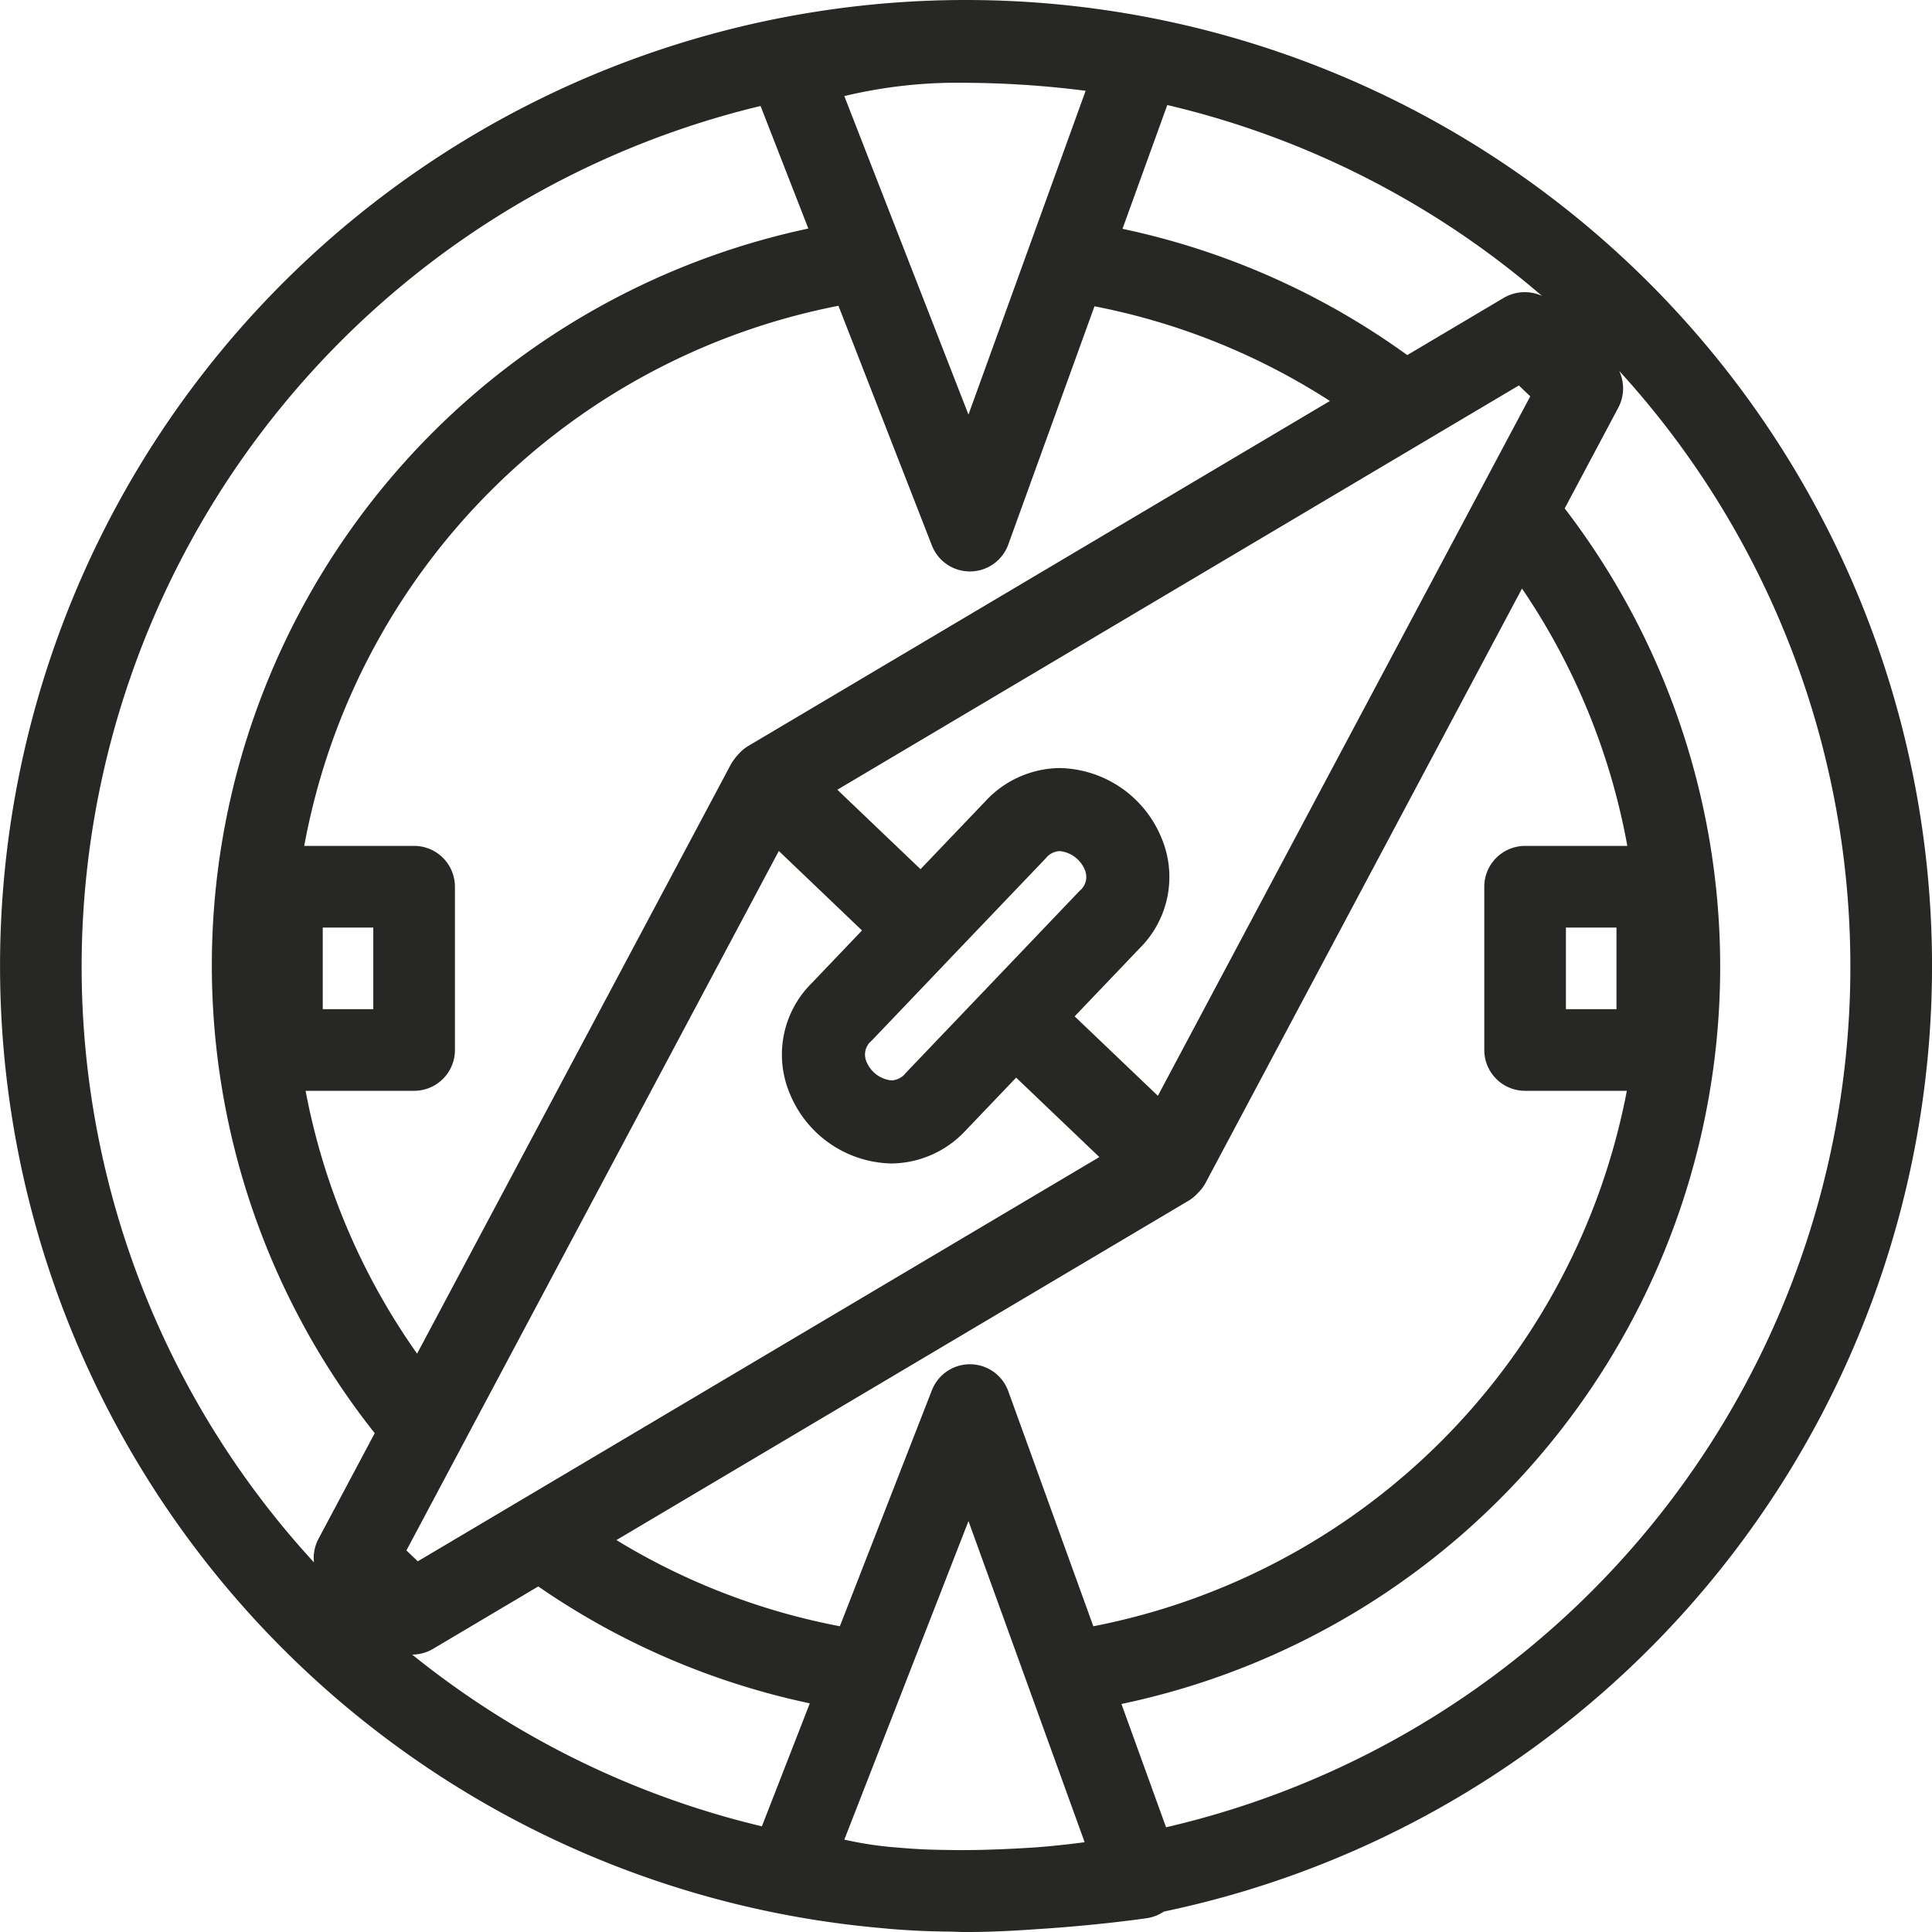 <?xml version="1.0" encoding="UTF-8"?> <svg xmlns="http://www.w3.org/2000/svg" viewBox="0 0 231.555 231.557"> <defs> <style>.cls-1{fill:#1d1d1b;opacity:0.95;}</style> </defs> <g id="Слой_2" data-name="Слой 2"> <g id="Слой_23" data-name="Слой 23"> <path class="cls-1" d="M115.779,0a115.765,115.765,0,0,0-10.115,231.088c1.15.117,2.356.207,3.612.275.363.021.724.04,1.086.057q1.647.071,3.418.087c.666.011,1.327.051,1.998.051,2.779,0,5.525-.134,8.255-.328,7.409-.456,13.101-1.283,13.426-1.332a4.912,4.912,0,0,0,2.026-.789A115.781,115.781,0,0,0,115.779,0ZM64.052,178.838l-9.023,5.351-4.955,2.938-1.365-1.305,2.681-5.034,4.913-9.23L93.344,101.992l9.97,9.526-6.044,6.331a12.041,12.041,0,0,0-2.547,13.372,13.454,13.454,0,0,0,12.112,8.225,12.287,12.287,0,0,0,8.908-3.961l6.045-6.328,9.972,9.52Zm40.419-54.112,9.481-9.933c.024-.029.041-.06.068-.089.022-.021.049-.038.068-.058l11.234-11.762a2.253,2.253,0,0,1,1.703-.877,3.649,3.649,0,0,1,2.965,2.183,2.146,2.146,0,0,1-.595,2.581L118.164,118.537a.775.775,0,0,0-.065.084c-.025.025-.052.038-.074.063l-9.481,9.927a2.254,2.254,0,0,1-1.709.879,3.642,3.642,0,0,1-2.959-2.185A2.141,2.141,0,0,1,104.471,124.726Zm24.329-2.913,7.797-8.168a12.039,12.039,0,0,0,2.544-13.371,13.451,13.451,0,0,0-12.115-8.22,12.29,12.29,0,0,0-8.902,3.954l-7.797,8.164-9.97-9.521,69.335-41.13,8.968-5.32,3.38-2.004,1.365,1.307-1.862,3.492-4.922,9.249-37.848,71.088ZM139.903,12.588a105.804,105.804,0,0,1,44.905,22.877,4.971,4.971,0,0,0-4.6.246l-9.673,5.738-1.87,1.109A90.04,90.04,0,0,0,134.533,27.425Zm-24.114-2.664a117.372,117.372,0,0,1,14.327.957l-5.427,14.996-3.437,9.504L116.073,49.691,110.491,35.369l-3.715-9.527-5.583-14.325A58.083,58.083,0,0,1,115.79,9.924ZM111.689,65.374a4.888,4.888,0,0,0,4.556,3.115h.06a4.89,4.89,0,0,0,4.54-3.228l10.331-28.551a80.196,80.196,0,0,1,28.217,11.349l-69.756,41.375a4.928,4.928,0,0,0-1.114.939,4.686,4.686,0,0,0-.527.638h-.002a5.098,5.098,0,0,0-.349.51l-37.655,70.717a80.322,80.322,0,0,1-13.363-31.501H49.632a4.891,4.891,0,0,0,4.892-4.892v-19.569a4.892,4.892,0,0,0-4.892-4.892H36.463A80.824,80.824,0,0,1,100.491,36.649ZM38.682,120.953v-9.784H44.74v9.784ZM9.784,115.779A106.16,106.16,0,0,1,91.154,12.702l5.728,14.691a90.284,90.284,0,0,0-51.97,144.378l-.603,1.132-6.159,11.573a4.896,4.896,0,0,0-.521,2.78A105.496,105.496,0,0,1,9.784,115.779ZM91.313,218.89a105.756,105.756,0,0,1-41.91-20.583,4.975,4.975,0,0,0,2.507-.691l11.487-6.816,1.114-.662A90.055,90.055,0,0,0,97.057,204.15Zm33.191,2.496c-2.954.202-6.197.356-9.503.356-.287,0-.543-.007-.819-.01-1.253-.019-2.508-.032-3.748-.095-.109-.002-.205-.012-.311-.018-1.206-.064-2.403-.171-3.598-.274a42.591,42.591,0,0,1-5.329-.863l5.766-14.794,3.699-9.49,5.413-13.891,5.023,13.879,3.453,9.547,5.446,15.06Q127.273,221.157,124.504,221.385ZM120.845,166.737a4.891,4.891,0,0,0-9.156-.113l-11.029,28.286a80.203,80.203,0,0,1-26.781-10.327l68.604-40.693a4.941,4.941,0,0,0,1.111-.935,4.84,4.84,0,0,0,.881-1.154l37.941-71.26a80.286,80.286,0,0,1,12.623,30.843h-12.252a4.894,4.894,0,0,0-4.892,4.892v19.569a4.893,4.893,0,0,0,4.892,4.892H194.98a80.821,80.821,0,0,1-63.941,64.176Zm72.895-55.568v9.784H187.68v-9.784ZM139.756,219.005l-5.348-14.78A90.281,90.281,0,0,0,187.533,60.932l1.026-1.927,5.405-10.159a4.946,4.946,0,0,0,.104-4.392,105.869,105.869,0,0,1-54.312,174.55Z"></path> </g> </g> </svg> 